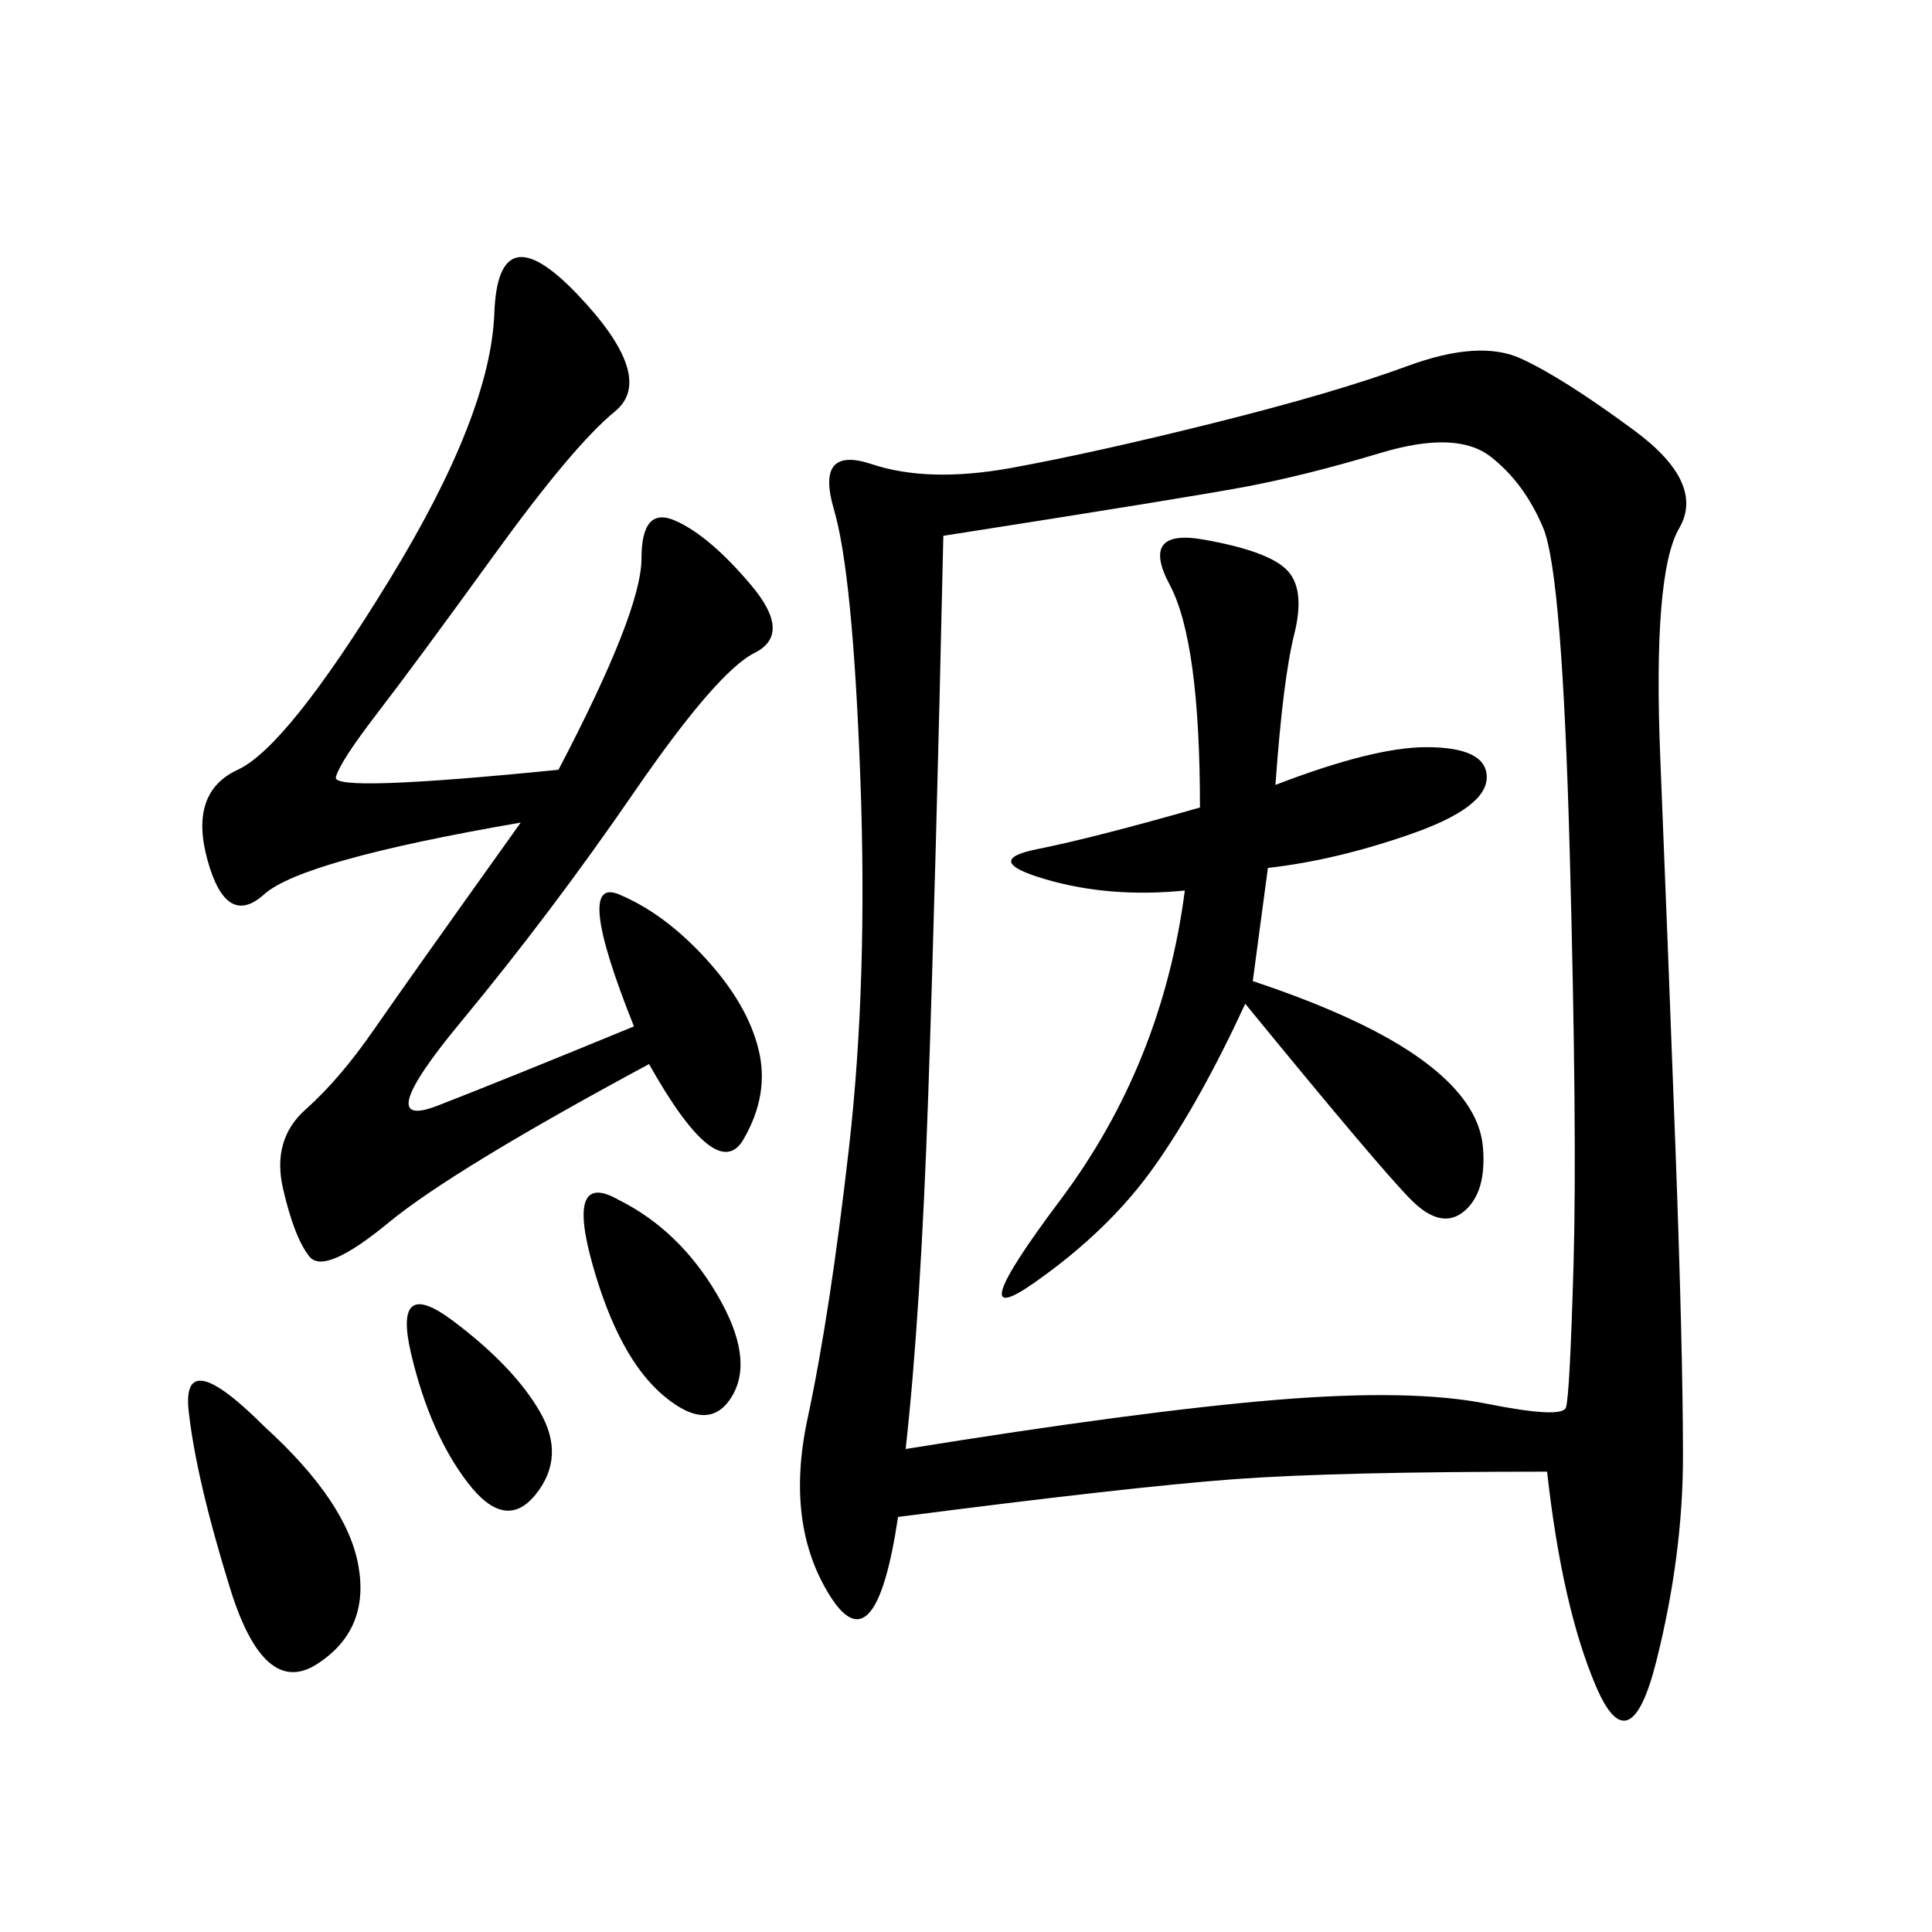 <svg xmlns="http://www.w3.org/2000/svg" xmlns:xlink="http://www.w3.org/1999/xlink" width="300" height="300"><path d="M240.23 228.52Q207.42 228.52 191.60 229.69Q175.78 230.86 139.45 235.55L139.45 235.55Q135.94 258.98 128.91 247.85Q121.88 236.72 125.39 220.31Q128.91 203.91 131.84 178.13Q134.77 152.34 133.59 120.70Q132.42 89.06 129.49 79.10Q126.56 69.14 135.35 72.07Q144.14 75 157.03 72.66Q169.92 70.31 188.67 65.63Q207.42 60.94 218.55 56.84Q229.69 52.73 236.13 55.66Q242.58 58.59 253.71 66.80Q264.84 75 260.74 82.03Q256.64 89.06 257.81 117.77Q258.98 146.48 260.16 178.13Q261.33 209.77 261.33 226.17L261.33 226.17Q261.33 241.41 257.23 257.81Q253.13 274.22 247.85 261.91Q242.58 249.61 240.23 228.52L240.23 228.52ZM146.48 83.20Q145.31 135.94 144.14 169.92Q142.97 203.91 140.63 225L140.63 225Q176.95 219.14 198.05 217.38Q219.14 215.63 230.86 217.97Q242.58 220.31 243.16 218.55Q243.75 216.80 244.34 196.29Q244.92 175.78 243.75 132.42Q242.58 89.06 239.65 82.03Q236.72 75 231.45 70.90Q226.17 66.80 214.45 70.31Q202.73 73.83 193.36 75.59Q183.98 77.34 146.48 83.20L146.48 83.20ZM86.72 119.53Q99.61 94.92 99.61 86.72L99.61 86.72Q99.61 78.52 104.88 80.86Q110.16 83.20 116.60 90.82Q123.05 98.44 117.19 101.37Q111.33 104.30 98.44 123.05Q85.55 141.80 71.48 158.79Q57.42 175.78 67.97 171.68Q78.52 167.58 98.44 159.38L98.44 159.38Q89.06 135.94 96.09 138.87Q103.13 141.80 109.57 148.83Q116.02 155.86 117.77 162.89Q119.53 169.92 115.43 176.95Q111.33 183.98 100.78 165.23L100.78 165.23Q70.31 181.64 60.35 189.84Q50.39 198.05 48.05 195.12Q45.70 192.19 43.95 184.57Q42.19 176.95 47.46 172.27Q52.73 167.58 58.01 159.96Q63.28 152.34 80.86 127.73L80.86 127.73Q46.88 133.59 41.02 138.87Q35.16 144.14 32.23 133.59Q29.30 123.05 36.91 119.53Q44.53 116.02 60.35 90.23Q76.17 64.45 76.76 48.63Q77.34 32.81 89.65 45.70Q101.95 58.59 95.51 63.87Q89.06 69.14 76.76 86.13Q64.45 103.13 58.59 110.74Q52.73 118.36 52.15 120.70Q51.56 123.05 86.72 119.53L86.72 119.53ZM198.05 121.88Q213.28 116.02 221.48 116.02L221.48 116.02Q230.86 116.02 230.86 120.70L230.86 120.70Q230.86 125.39 219.14 129.49Q207.42 133.59 196.88 134.77L196.88 134.77L194.53 152.34Q212.11 158.20 220.90 164.65Q229.69 171.09 230.27 178.13Q230.86 185.16 227.34 188.09Q223.83 191.02 219.14 186.33Q214.45 181.64 193.36 155.86L193.36 155.86Q186.33 171.09 179.30 181.05Q172.27 191.02 160.55 199.22Q148.83 207.42 164.65 186.33Q180.47 165.23 183.98 138.28L183.98 138.28Q172.27 139.45 162.30 136.52Q152.34 133.59 161.13 131.84Q169.92 130.08 186.33 125.39L186.33 125.39Q186.33 99.61 181.64 90.82Q176.95 82.03 186.91 83.79Q196.88 85.55 199.80 88.48Q202.73 91.41 200.98 98.44Q199.22 105.47 198.05 121.88L198.05 121.88ZM41.02 221.48Q53.91 233.20 55.66 243.16Q57.42 253.13 49.22 258.40Q41.02 263.67 35.74 246.68Q30.47 229.69 29.30 219.14Q28.13 208.59 41.02 221.48L41.02 221.48ZM96.09 186.33Q105.47 191.02 111.33 200.98Q117.19 210.94 113.67 216.80Q110.16 222.66 103.13 216.80Q96.09 210.94 91.99 196.29Q87.89 181.64 96.09 186.33L96.09 186.33ZM70.31 205.08Q79.69 212.11 83.79 219.14Q87.89 226.17 83.20 232.03Q78.52 237.89 72.66 230.27Q66.80 222.66 63.87 210.35Q60.94 198.05 70.31 205.08L70.31 205.08Z"/></svg>
